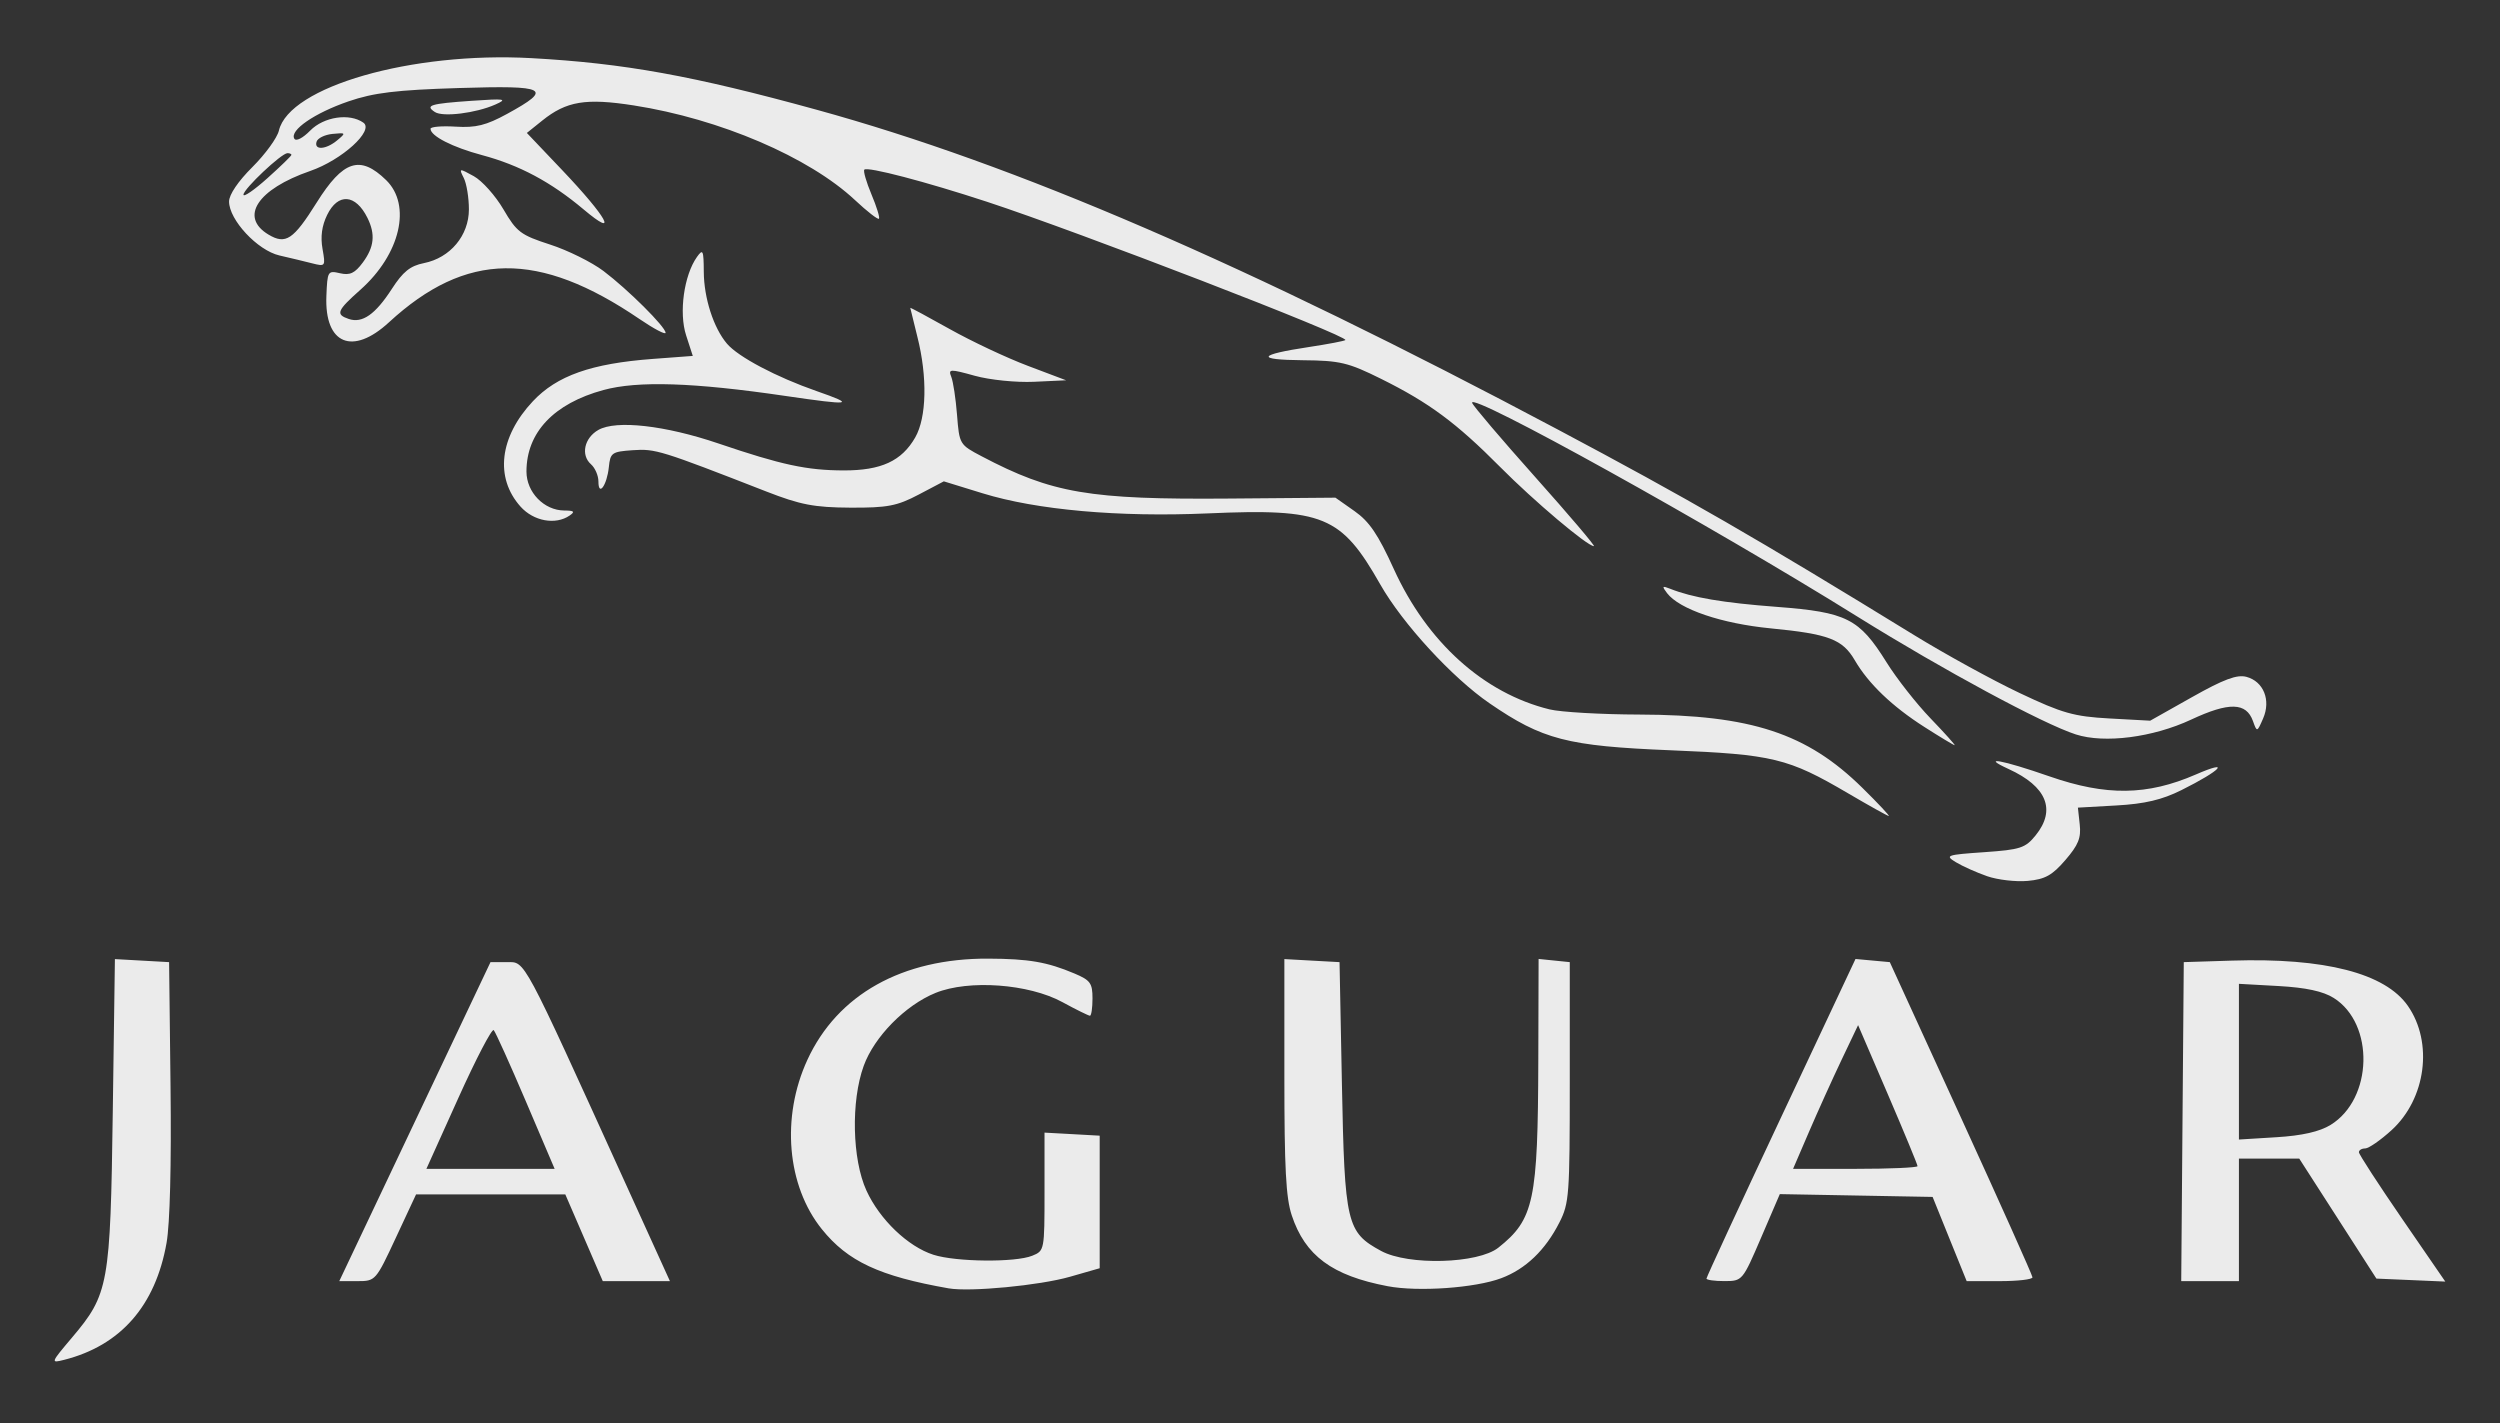 <svg width="130" height="74" viewBox="0 0 130 74" fill="none" xmlns="http://www.w3.org/2000/svg">
<rect x="0" y="0" width="130" height="74" fill="#333333" stroke="none"/>
<path opacity="0.9" d="M3.746 69.552C5.654 67.294 5.739 66.821 5.865 57.782L5.975 49.873L7.384 49.952L8.793 50.031L8.868 56.534C8.915 60.587 8.837 63.636 8.661 64.629C8.084 67.9 6.272 69.968 3.333 70.712C2.623 70.892 2.63 70.873 3.746 69.552ZM49.327 66.994C45.727 66.36 44.084 65.593 42.735 63.916C40.917 61.657 40.612 58.091 41.983 55.114C43.546 51.716 46.917 49.829 51.386 49.849C53.5 49.858 54.448 50.022 55.874 50.623C56.698 50.971 56.81 51.125 56.81 51.918C56.81 52.413 56.75 52.818 56.677 52.818C56.603 52.818 55.958 52.499 55.242 52.109C53.494 51.157 50.374 50.931 48.649 51.631C47.075 52.271 45.463 53.908 44.912 55.427C44.246 57.263 44.312 60.284 45.054 61.907C45.742 63.415 47.215 64.826 48.543 65.249C49.719 65.624 52.797 65.654 53.675 65.299C54.311 65.041 54.315 65.021 54.315 61.968V58.896L55.749 58.975L57.184 59.055V62.501V65.948L55.64 66.391C54.059 66.845 50.443 67.19 49.327 66.994ZM72.157 66.882C69.272 66.334 67.866 65.295 67.171 63.198C66.868 62.285 66.787 60.754 66.787 55.956V49.872L68.221 49.952L69.656 50.031L69.78 56.401C69.922 63.64 70.025 64.076 71.817 65.049C73.233 65.818 76.862 65.716 77.916 64.878C79.768 63.406 79.971 62.449 79.992 55.123L80.007 49.865L80.818 49.948L81.628 50.031V56.268C81.628 62.153 81.598 62.565 81.09 63.567C80.359 65.008 79.336 65.989 78.068 66.465C76.708 66.976 73.747 67.185 72.157 66.882ZM21.574 58.325L25.506 50.031H26.363C27.328 50.031 27.116 49.636 32.513 61.51L34.836 66.619H33.09H31.345L30.37 64.363L29.395 62.107H25.515H21.636L20.584 64.363C19.541 66.601 19.525 66.619 18.587 66.619H17.642L21.574 58.325ZM27.342 57.264C26.518 55.329 25.767 53.666 25.674 53.568C25.581 53.469 24.756 55.052 23.839 57.084L22.173 60.78H25.507H28.841L27.342 57.264ZM88.737 66.485C88.737 66.411 90.481 62.642 92.612 58.109L96.486 49.867L97.378 49.949L98.27 50.031L101.975 58.126C104.013 62.578 105.684 66.311 105.689 66.42C105.694 66.53 104.927 66.619 103.983 66.619H102.267L101.381 64.43L100.496 62.24L96.523 62.167L92.55 62.094L91.579 64.354C90.612 66.604 90.604 66.614 89.673 66.617C89.158 66.618 88.737 66.559 88.737 66.485ZM99.712 60.639C99.712 60.561 99.017 58.88 98.167 56.902L96.621 53.307L95.758 55.119C95.284 56.116 94.523 57.798 94.068 58.856L93.24 60.78H96.476C98.256 60.78 99.712 60.717 99.712 60.639ZM113.49 58.325L113.556 50.031L116.05 49.952C120.883 49.797 124.03 50.607 125.211 52.308C126.536 54.215 126.151 57.139 124.36 58.77C123.787 59.292 123.171 59.719 122.99 59.719C122.808 59.719 122.662 59.808 122.664 59.918C122.667 60.027 123.678 61.585 124.912 63.38L127.155 66.642L125.364 66.564L123.573 66.487L121.568 63.368L119.562 60.249H117.993H116.424V63.434V66.619H114.924H113.424L113.49 58.325ZM121.191 58.495C123.391 57.143 123.487 53.235 121.352 51.893C120.8 51.546 119.91 51.354 118.488 51.274L116.424 51.159V55.207V59.256L118.385 59.135C119.71 59.054 120.62 58.846 121.191 58.495ZM103.329 45.562C102.78 45.37 102.051 45.044 101.708 44.836C101.122 44.481 101.21 44.45 103.173 44.314C105.062 44.183 105.319 44.099 105.855 43.436C106.926 42.111 106.432 40.898 104.452 39.991C102.954 39.305 104.096 39.51 106.577 40.373C109.529 41.399 111.653 41.372 114.18 40.275C116.049 39.463 115.504 40.055 113.431 41.088C112.425 41.59 111.525 41.802 110.055 41.884L108.051 41.997L108.146 42.871C108.223 43.573 108.076 43.937 107.398 44.724C106.716 45.517 106.342 45.724 105.441 45.807C104.828 45.863 103.878 45.753 103.329 45.562ZM96.096 41.25C92.98 39.421 92.198 39.231 86.867 39.014C81.49 38.794 80.214 38.463 77.457 36.572C75.522 35.245 72.936 32.432 71.776 30.393C69.737 26.808 68.827 26.433 62.796 26.697C58.169 26.899 53.906 26.518 51.097 25.652L49.079 25.03L47.769 25.72C46.643 26.313 46.142 26.408 44.213 26.398C42.338 26.387 41.619 26.249 39.848 25.558C34.353 23.414 34.082 23.33 32.913 23.41C31.816 23.485 31.736 23.541 31.66 24.287C31.562 25.238 31.118 25.852 31.118 25.036C31.118 24.732 30.944 24.331 30.732 24.143C30.188 23.663 30.381 22.772 31.118 22.355C32.042 21.832 34.585 22.119 37.354 23.059C40.64 24.175 41.957 24.458 43.871 24.462C45.82 24.467 46.888 23.974 47.591 22.748C48.186 21.709 48.232 19.606 47.705 17.519C47.503 16.716 47.336 16.036 47.334 16.009C47.332 15.981 48.257 16.478 49.389 17.113C50.521 17.748 52.345 18.607 53.442 19.021L55.438 19.775L53.767 19.853C52.846 19.896 51.465 19.756 50.692 19.541C49.391 19.18 49.301 19.183 49.466 19.595C49.565 19.84 49.7 20.732 49.766 21.578C49.886 23.103 49.897 23.122 51.041 23.724C54.712 25.656 56.638 25.985 63.937 25.925L69.442 25.879L70.434 26.577C71.208 27.122 71.657 27.784 72.482 29.597C74.211 33.394 77.156 36.048 80.576 36.888C81.155 37.03 83.256 37.151 85.245 37.157C91.056 37.175 93.961 38.129 96.844 40.969C97.667 41.779 98.284 42.438 98.216 42.432C98.147 42.426 97.193 41.894 96.096 41.25ZM100.072 37.805C98.391 36.733 97.16 35.553 96.451 34.337C95.812 33.241 95.094 32.968 92.079 32.675C89.516 32.426 87.328 31.682 86.687 30.843C86.413 30.484 86.434 30.451 86.836 30.611C87.996 31.075 89.58 31.344 92.402 31.558C96.025 31.833 96.681 32.164 98.097 34.436C98.621 35.277 99.653 36.592 100.39 37.358C101.127 38.124 101.69 38.751 101.642 38.751C101.593 38.751 100.887 38.326 100.072 37.805ZM107.944 38.191C106.246 37.646 101.028 34.831 96.594 32.069C88.981 27.325 76.352 20.32 76.552 20.951C76.6 21.104 78.079 22.843 79.838 24.815C81.597 26.787 82.968 28.4 82.883 28.4C82.543 28.4 79.772 26.061 78.012 24.287C75.725 21.984 74.312 20.938 71.819 19.701C70.103 18.849 69.68 18.749 67.74 18.732C65.274 18.71 65.395 18.448 68.054 18.047C69.056 17.895 69.913 17.732 69.959 17.683C70.148 17.481 56.071 12.049 51.322 10.492C48.135 9.446 45.104 8.652 44.945 8.822C44.881 8.89 45.048 9.469 45.316 10.108C45.585 10.746 45.76 11.316 45.706 11.374C45.651 11.432 45.093 10.998 44.465 10.41C42.07 8.167 37.435 6.182 32.956 5.482C30.462 5.093 29.456 5.259 28.197 6.27L27.396 6.913L29.221 8.832C31.584 11.318 32.202 12.45 30.343 10.886C28.649 9.462 27.01 8.586 25.065 8.066C23.529 7.656 22.388 7.072 22.387 6.697C22.387 6.591 22.976 6.541 23.697 6.586C24.742 6.652 25.282 6.517 26.368 5.923C28.78 4.601 28.466 4.433 23.853 4.578C20.599 4.679 19.433 4.821 18.119 5.272C16.355 5.879 15.052 6.776 15.304 7.211C15.393 7.364 15.744 7.185 16.13 6.791C16.84 6.069 18.175 5.869 18.896 6.379C19.471 6.785 17.782 8.319 16.13 8.891C13.382 9.841 12.436 11.29 13.967 12.202C14.857 12.731 15.255 12.466 16.465 10.537C17.846 8.334 18.726 8.049 20.077 9.364C21.414 10.666 20.817 13.22 18.744 15.065C17.514 16.158 17.438 16.35 18.138 16.587C18.84 16.824 19.517 16.351 20.375 15.024C20.955 14.127 21.331 13.824 22.043 13.682C23.412 13.409 24.383 12.248 24.383 10.886C24.383 10.282 24.263 9.549 24.117 9.257C23.857 8.742 23.871 8.739 24.637 9.161C25.069 9.399 25.762 10.175 26.178 10.885C26.867 12.066 27.076 12.223 28.604 12.717C29.523 13.014 30.773 13.633 31.382 14.093C32.655 15.054 34.61 17 34.61 17.305C34.61 17.419 34.003 17.099 33.261 16.594C28.006 13.017 24.238 13.066 20.223 16.763C18.33 18.507 16.873 17.896 16.972 15.399C17.023 14.096 17.044 14.06 17.682 14.209C18.197 14.329 18.454 14.207 18.867 13.649C19.46 12.846 19.529 12.182 19.108 11.331C18.492 10.086 17.573 10.021 17.009 11.181C16.736 11.743 16.659 12.309 16.771 12.941C16.932 13.854 16.921 13.868 16.232 13.693C15.845 13.594 15.079 13.41 14.53 13.284C13.392 13.022 11.911 11.435 11.911 10.477C11.911 10.122 12.386 9.422 13.127 8.685C13.795 8.02 14.414 7.168 14.503 6.791C15.042 4.507 21.405 2.679 27.626 3.023C32.457 3.289 36.028 3.935 42.467 5.707C52.831 8.559 64.77 13.71 81.005 22.335C87.743 25.915 91.309 27.972 99.531 33.023C101.146 34.016 103.616 35.371 105.019 36.036C107.241 37.089 107.842 37.259 109.69 37.36L111.81 37.476L113.988 36.249C115.637 35.321 116.323 35.065 116.814 35.196C117.705 35.434 118.097 36.409 117.683 37.358C117.368 38.081 117.363 38.082 117.155 37.499C116.806 36.52 115.913 36.498 113.941 37.419C111.954 38.347 109.437 38.671 107.944 38.191ZM15.154 8.055C15.154 8.005 15.062 7.964 14.95 7.964C14.636 7.964 12.66 9.828 12.66 10.124C12.66 10.267 13.221 9.881 13.907 9.265C14.593 8.65 15.154 8.105 15.154 8.055ZM17.538 7.294C18 6.909 17.989 6.894 17.294 6.963C16.892 7.002 16.518 7.184 16.462 7.367C16.32 7.825 16.953 7.783 17.538 7.294ZM27.067 26.343C25.721 24.838 25.971 22.716 27.711 20.864C28.961 19.534 30.745 18.904 33.942 18.664L36.025 18.508L35.677 17.435C35.296 16.258 35.567 14.31 36.243 13.36C36.554 12.924 36.59 13.003 36.597 14.143C36.606 15.502 37.106 17.053 37.8 17.869C38.384 18.558 40.371 19.608 42.467 20.338C44.536 21.058 44.287 21.095 40.827 20.587C36.071 19.888 33.167 19.794 31.38 20.281C28.797 20.985 27.376 22.489 27.376 24.52C27.376 25.598 28.29 26.54 29.343 26.547C29.856 26.55 29.915 26.606 29.621 26.808C28.889 27.312 27.747 27.104 27.067 26.343ZM22.614 5.825C22.087 5.479 22.37 5.392 24.508 5.243C26.267 5.121 26.415 5.144 25.755 5.437C24.746 5.885 23.028 6.098 22.614 5.825Z" fill="white"/>
</svg>
